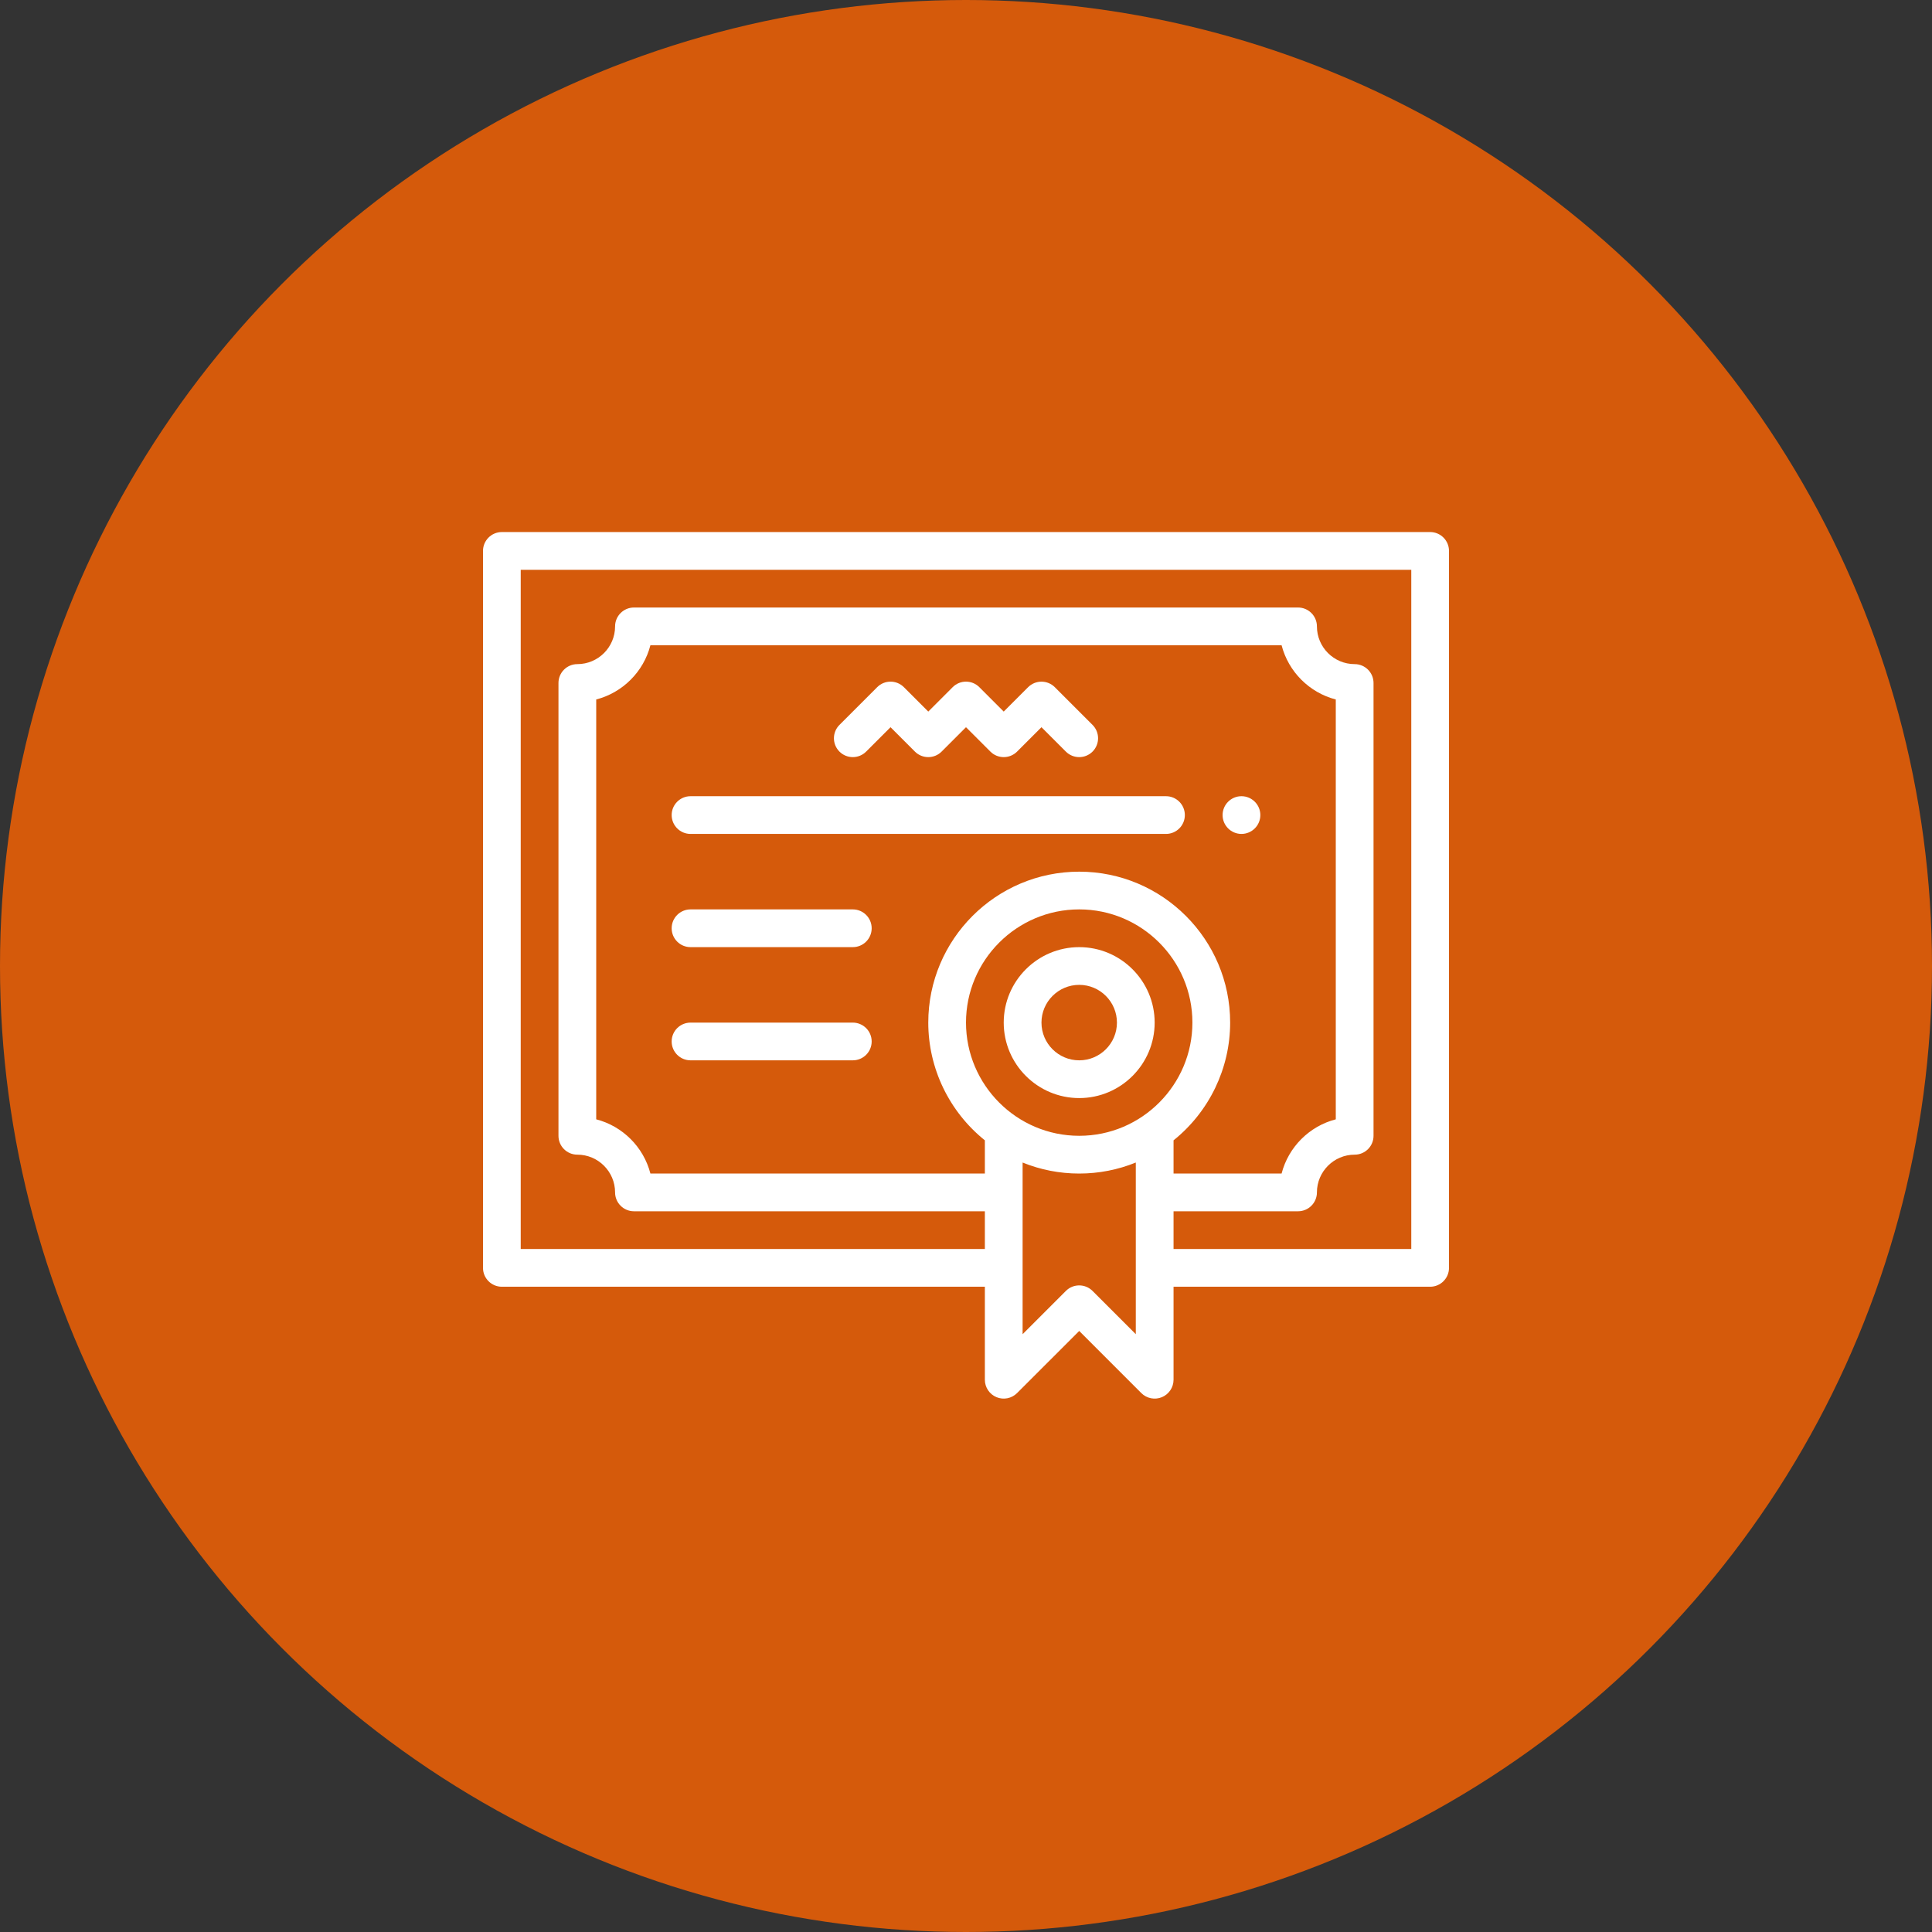 <?xml version="1.0" encoding="UTF-8"?> <svg xmlns="http://www.w3.org/2000/svg" width="80" height="80" viewBox="0 0 80 80" fill="none"><rect x="0" y="0" width="80" height="80" fill="#333333" stroke="none"/> <circle cx="40" cy="40" r="40" fill="#D55A0B"></circle> <path d="M51.406 32.969C50.975 32.969 50.625 33.319 50.625 33.75C50.625 34.181 50.975 34.531 51.406 34.531C51.837 34.531 52.188 34.181 52.188 33.75C52.188 33.319 51.837 32.969 51.406 32.969Z" fill="white"></path> <path d="M35.865 31.122L36.875 30.112L37.885 31.122C38.19 31.427 38.685 31.427 38.99 31.122L40 30.112L41.01 31.122C41.315 31.427 41.81 31.427 42.115 31.122L43.125 30.112L44.135 31.122C44.44 31.427 44.935 31.427 45.24 31.122C45.545 30.817 45.545 30.322 45.24 30.017L43.677 28.454C43.372 28.15 42.878 28.15 42.573 28.454L41.562 29.465L40.552 28.454C40.247 28.149 39.753 28.149 39.448 28.454L38.438 29.465L37.427 28.454C37.122 28.149 36.628 28.149 36.323 28.454L34.76 30.017C34.455 30.322 34.455 30.817 34.76 31.122C35.065 31.427 35.56 31.427 35.865 31.122Z" fill="white"></path> <path d="M59.219 22.031H20.781C20.35 22.031 20 22.381 20 22.812V52.5C20 52.931 20.35 53.281 20.781 53.281H40.781V57.132C40.781 57.448 40.972 57.733 41.263 57.854C41.556 57.975 41.892 57.908 42.115 57.684L44.688 55.112L47.26 57.685C47.483 57.908 47.819 57.975 48.112 57.854C48.403 57.733 48.594 57.448 48.594 57.132V53.281H59.219C59.65 53.281 60 52.931 60 52.5V22.812C60 22.381 59.65 22.031 59.219 22.031ZM40 42.344C40 39.759 42.103 37.656 44.688 37.656C47.272 37.656 49.375 39.759 49.375 42.344C49.375 44.914 47.282 47.031 44.688 47.031C42.096 47.031 40 44.918 40 42.344ZM48.594 47.219C50.068 46.035 50.938 44.242 50.938 42.344C50.938 38.897 48.134 36.094 44.688 36.094C41.241 36.094 38.438 38.897 38.438 42.344C38.438 44.242 39.307 46.035 40.781 47.219V48.594H26.932C26.649 47.497 25.784 46.632 24.688 46.349V28.964C25.784 28.68 26.649 27.815 26.932 26.719H53.068C53.351 27.815 54.216 28.68 55.312 28.964V46.349C54.216 46.632 53.351 47.497 53.068 48.594H48.594V47.219ZM47.031 55.246L45.24 53.455C44.935 53.149 44.44 53.149 44.135 53.455L42.344 55.246V48.138C43.083 48.438 43.875 48.594 44.688 48.594C45.5 48.594 46.292 48.438 47.031 48.138V55.246ZM58.438 51.719H48.594V50.156H53.75C54.181 50.156 54.531 49.806 54.531 49.375C54.531 48.514 55.232 47.812 56.094 47.812C56.525 47.812 56.875 47.463 56.875 47.031V28.281C56.875 27.85 56.525 27.5 56.094 27.5C55.232 27.5 54.531 26.799 54.531 25.938C54.531 25.506 54.181 25.156 53.75 25.156H26.25C25.819 25.156 25.469 25.506 25.469 25.938C25.469 26.799 24.768 27.5 23.906 27.5C23.475 27.5 23.125 27.85 23.125 28.281V47.031C23.125 47.463 23.475 47.812 23.906 47.812C24.768 47.812 25.469 48.514 25.469 49.375C25.469 49.806 25.819 50.156 26.25 50.156H40.781V51.719H21.562V23.594H58.438V51.719Z" fill="white"></path> <path d="M47.812 42.344C47.812 40.621 46.41 39.219 44.688 39.219C42.965 39.219 41.562 40.621 41.562 42.344C41.562 44.067 42.965 45.469 44.688 45.469C46.41 45.469 47.812 44.067 47.812 42.344ZM43.125 42.344C43.125 41.482 43.826 40.781 44.688 40.781C45.549 40.781 46.25 41.482 46.25 42.344C46.25 43.205 45.549 43.906 44.688 43.906C43.826 43.906 43.125 43.205 43.125 42.344Z" fill="white"></path> <path d="M48.281 32.969H28.594C28.162 32.969 27.812 33.319 27.812 33.75C27.812 34.181 28.162 34.531 28.594 34.531H48.281C48.713 34.531 49.062 34.181 49.062 33.75C49.062 33.319 48.713 32.969 48.281 32.969Z" fill="white"></path> <path d="M35.312 37.656H28.594C28.162 37.656 27.812 38.006 27.812 38.438C27.812 38.869 28.162 39.219 28.594 39.219H35.312C35.744 39.219 36.094 38.869 36.094 38.438C36.094 38.006 35.744 37.656 35.312 37.656Z" fill="white"></path> <path d="M35.312 42.344H28.594C28.162 42.344 27.812 42.694 27.812 43.125C27.812 43.556 28.162 43.906 28.594 43.906H35.312C35.744 43.906 36.094 43.556 36.094 43.125C36.094 42.694 35.744 42.344 35.312 42.344Z" fill="white"></path> </svg> 